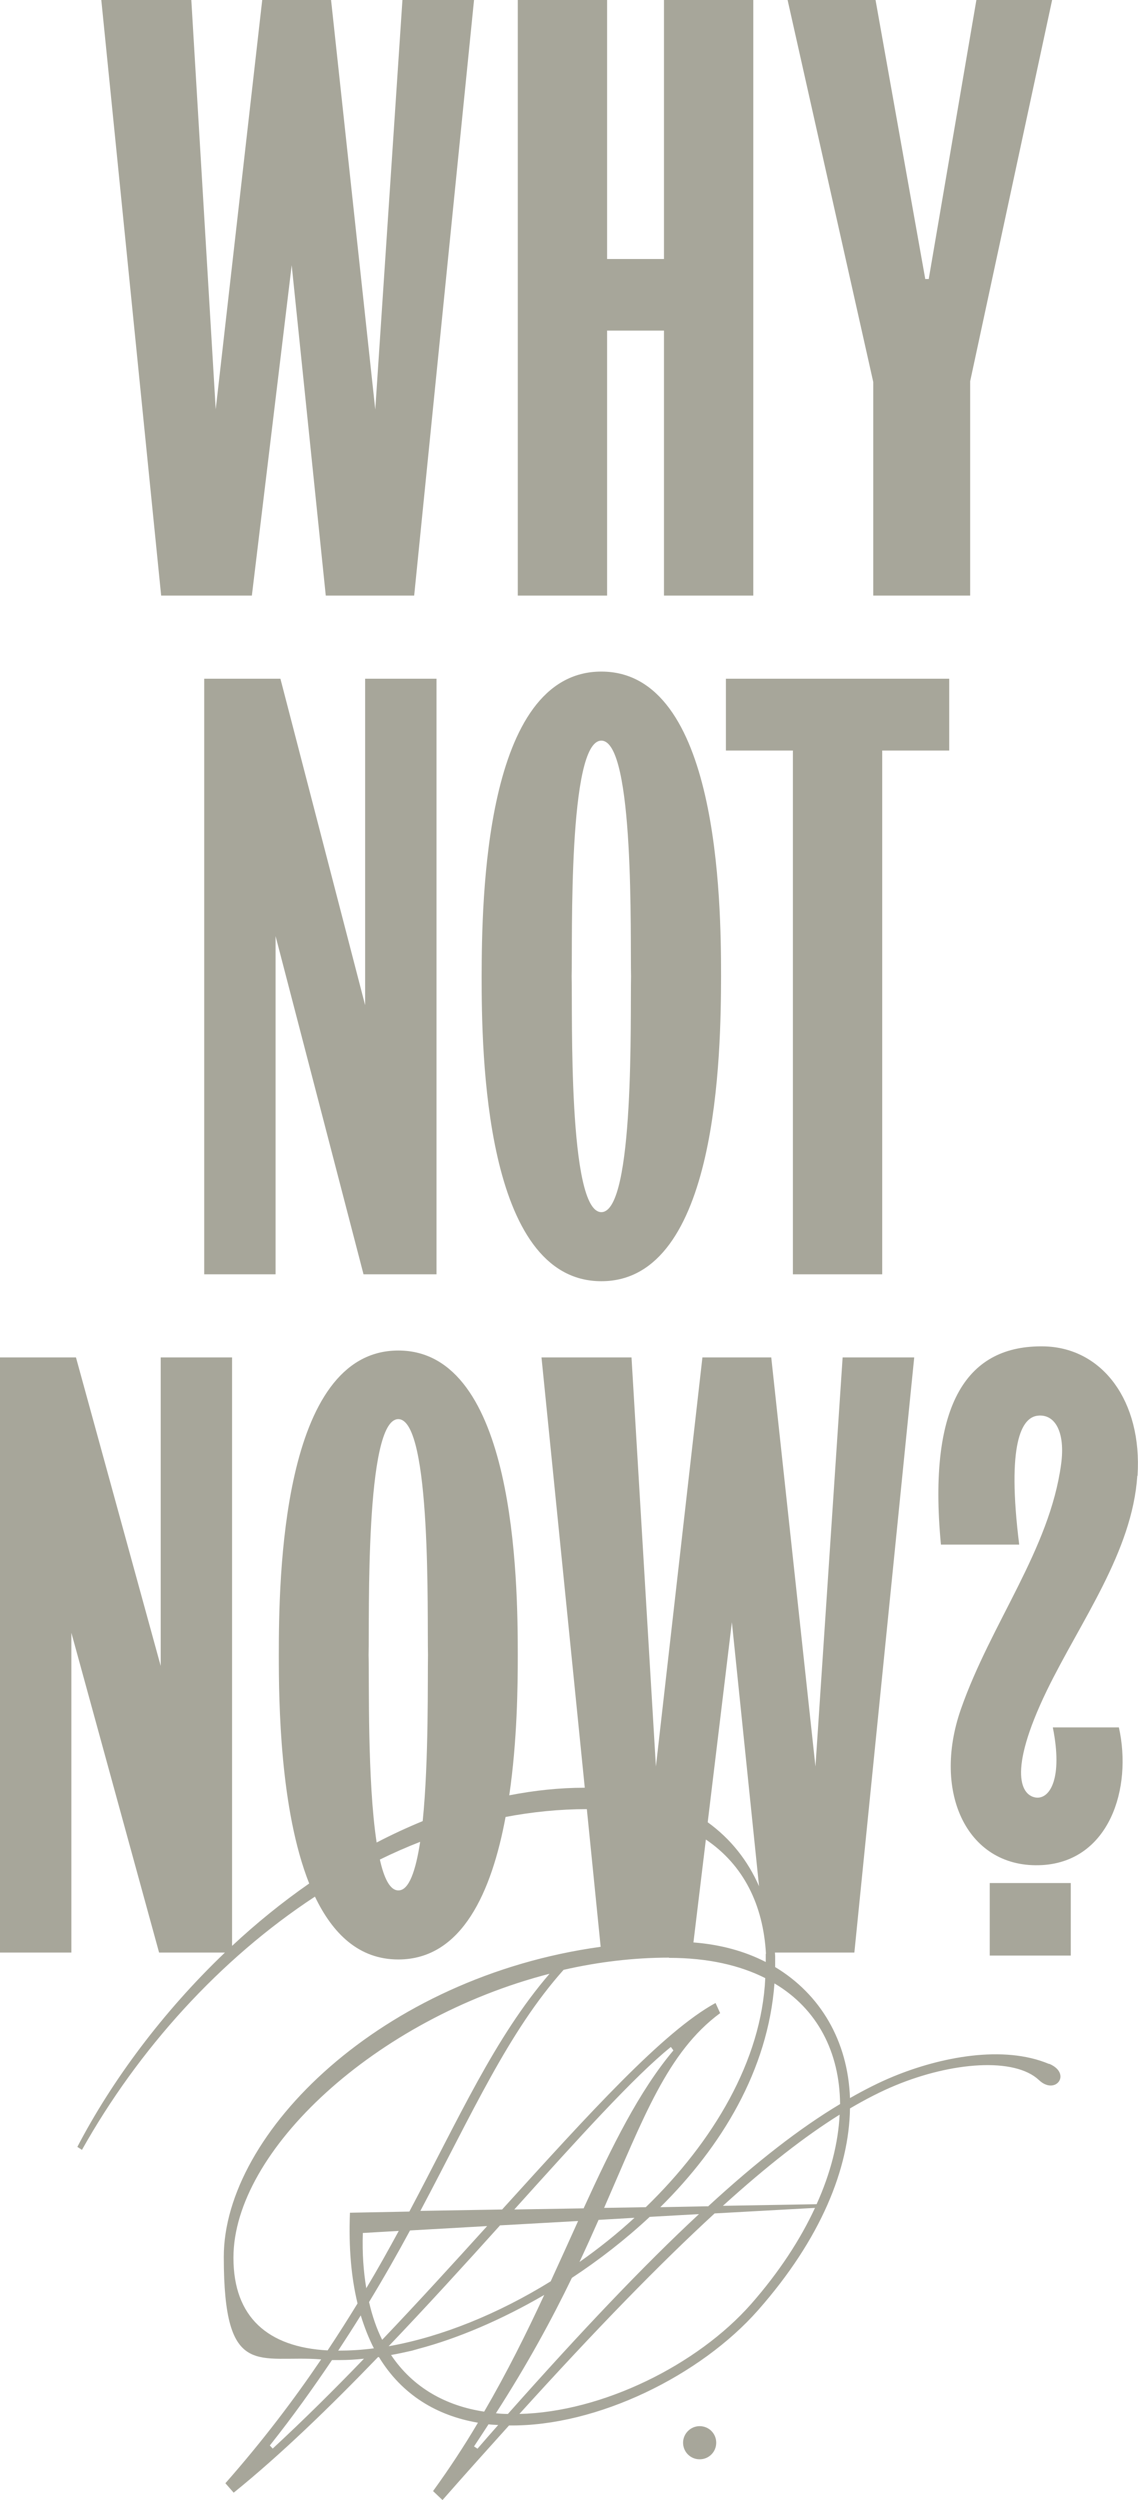 <?xml version="1.0" encoding="UTF-8"?>
<svg id="_レイヤー_1" data-name="レイヤー_1" xmlns="http://www.w3.org/2000/svg" version="1.1" viewBox="0 0 494.3 1085.9">
  <!-- Generator: Adobe Illustrator 29.6.1, SVG Export Plug-In . SVG Version: 2.1.1 Build 9)  -->
  <defs>
    <style>
      .st0 {
        fill: #a7a69a;
      }
    </style>
  </defs>
  <polygon class="st0" points="263.7 143.6 288.4 143.6 288.4 258.7 327.2 258.7 327.2 0 288.4 0 288.4 112.5 263.7 112.5 263.7 0 224.9 0 224.9 258.7 263.7 258.7 263.7 143.6"/>
  <polygon class="st0" points="379.3 258.7 421.4 258.7 421.4 165.6 457 0 424.1 0 403.4 121.2 401.9 121.2 380.3 0 342.1 0 379.3 165.9 379.3 258.7"/>
  <polygon class="st0" points="109.4 258.7 126.7 115.2 141.5 258.7 179.9 258.7 205.9 0 174.8 0 163 177.9 143.8 0 113.9 0 93.7 177.8 83.1 0 44 0 70 258.7 109.4 258.7"/>
  <polygon class="st0" points="383.2 553.5 383.2 326 412.3 326 412.3 294.8 315.3 294.8 315.3 326 344.4 326 344.4 553.5 383.2 553.5"/>
  <polygon class="st0" points="157.9 553.5 189.6 553.5 189.6 294.8 158.6 294.8 158.6 436.6 121.8 294.8 88.7 294.8 88.7 553.5 119.7 553.5 119.7 406.6 157.9 553.5"/>
  <g>
    <path class="st0" d="M261.2,556.5c50.9,0,51.9-99.6,52-132.4,0-32.8-1.1-132.4-52-132.4s-51.9,99.6-52,132.4c0,32.8,1.1,132.4,52,132.4M261.2,321.7c14.6,0,12.5,86.7,12.9,102.4-.4,15.8,1.7,102.4-12.9,102.4s-12.5-86.7-12.9-102.4c.4-15.8-1.7-102.4,12.9-102.4"/>
    <rect class="st0" x="429.9" y="817.9" width="35.2" height="31.5"/>
    <path class="st0" d="M494.1,641c2.1-32.5-15.3-55.7-40.7-56.2-32.7-.6-50.6,23.9-44.7,86.1h34c-5.5-44.2,1.1-55.3,8.1-56,7.5-.8,12,7.2,10.1,21.1-5,37.1-30.4,68.9-43.5,106.3-12.8,36.6,3,69.7,35.4,67.8,29-1.8,39.1-33.2,33.2-59.8h-28.7c4.4,22-1.2,31-7.1,30.5-6.3-.6-13-10.3,4.5-46.5,14.8-30.4,37.1-60.2,39.3-93.3"/>
    <path class="st0" d="M303.9,1053.8c-3.9,0-7.2,3.2-7.2,7.2s3.2,7.2,7.2,7.2,7.2-3.2,7.2-7.2-3.2-7.2-7.2-7.2"/>
    <path class="st0" d="M455.7,896.5c-19.9-8.4-47.2-3-67.6,5.4-6.1,2.5-12.4,5.7-18.9,9.4-.9-24.9-12.9-45.1-32.5-56.9v-4.7c0-.6-.1-1.1-.1-1.6h34.5l26-258.5h-31.1l-11.8,177.7-19.2-177.7h-29.9l-20.2,177.7-10.6-177.7h-39.1s18.8,186.9,18.8,186.9c-11.1,0-22,1.2-32.8,3.3,3.5-23.9,3.7-47.8,3.7-60.9,0-32.8-1.1-132.3-51.9-132.3s-51.9,99.5-51.9,132.3c0,20.5.5,67.2,13.2,99.2-11.8,8.2-23,17.3-33.5,27.1v-255.6h-31v134l-36.8-134H0v258.5h31v-138.9l38.1,138.9h.7s27.9,0,27.9,0c-27,25.8-49.1,55.6-64.1,84.4l2,1.3c24.5-43.7,59.9-82.9,101.2-110,7.7,16.1,19.1,27.3,36.2,27.3,27.8,0,40.6-29.6,46.6-61.9,11.6-2.2,23.4-3.4,35.3-3.4l6,59.8c-95.1,13.1-163.7,80.8-163.7,134.7s15.3,42.4,42.3,44.5c-11.7,17.3-25.3,35.3-41.6,53.8l3.6,4.1c20.3-16.4,41.7-37.1,62.7-58.9.1,0,.3,0,.4,0,10.1,16.6,25.4,25.5,43,28.5-5.9,10-12.4,19.9-19.5,29.7l4.1,3.9c10.1-11.5,19.7-22.2,28.9-32.4,38.4.5,83.3-21.8,108.2-50.1,27.4-31.1,39.5-61.6,39.9-87.6,6.8-4,13.4-7.4,19.7-10,24.6-10.2,51.8-12.3,62.4-2.3,7.2,6.8,14.4-2.9,4.4-7.1M160.1,718.8c.4-15.8-1.7-102.4,12.9-102.4s12.5,86.6,12.9,102.4c-.2,9.6.4,45.6-2.3,72.2-6.8,2.8-13.5,5.9-20,9.3-4.1-26.7-3.2-70.7-3.5-81.4M173,821.1c-3.6,0-6.2-5.3-8-13.4,5.7-2.8,11.6-5.4,17.5-7.7-1.9,12.4-4.8,21.1-9.4,21.1M317.9,704.6l11.8,114.7c-4.8-11-12.2-20.5-22.3-27.8l10.5-86.9ZM332.6,848.7v3.5c-9.1-4.7-19.7-7.6-31.4-8.5l5.4-44.7c16.4,11.1,24.9,28.4,26.1,49.6M290.6,850.4c16.8,0,30.7,3.2,41.8,8.8-1.6,35.7-22.5,71-51.9,99.5l-18.1.3c17.1-39.1,27.5-67.7,50.4-84.6l-2-4.4c-22.7,12.4-54.7,47.8-92.7,89.7l-35.5.6c22.5-42.3,38.2-77.8,62.2-104.7,14.9-3.4,30.3-5.3,45.8-5.3M260.1,964.2l15.5-.9c-7.5,6.9-15.5,13.3-23.9,19.2,3-6.4,5.7-12.4,8.3-18.3M223.3,959.8c28-31.1,52.3-58,68.1-70.7l1.1,1.5c-14.9,17.7-26.7,41.7-39,68.6l-30.3.5ZM101.4,980.6c0-46.3,61.6-103.8,137.3-123.3-23.9,27.8-39.4,62.8-60.9,103.3l-25.8.5c-.6,15.3.6,28.3,3.3,39.4-4.1,6.7-8.4,13.5-13,20.4-26-1.4-40.9-14.5-40.9-40.2M173.2,969c-4.4,8.1-9,16.4-14.1,24.9-1.2-7.2-1.8-15.1-1.5-24l15.6-.9ZM118.5,1063.6l-1.3-1.4c10.1-12.7,18.9-25.1,27-37.1,1.1,0,2.1,0,3.3,0,3.4,0,7-.2,10.6-.6-12.8,13.3-26,26.4-39.6,39M147,1021s0,0-.1,0c3.4-5.2,6.7-10.3,9.8-15.3,1.6,5.2,3.5,10,5.7,14.3-5.2.7-10.4,1-15.5,1M160.3,999.9c6.5-10.7,12.4-21.1,17.8-31.1l33.5-1.9c-14.4,15.9-29.7,32.7-45.6,49.4-2.4-4.8-4.3-10.3-5.7-16.4M217.1,966.6l34-1.9c-3.8,8.5-7.8,17.2-11.9,26.2-22.8,14.1-47.3,24.1-70.4,28.2,16.6-17.4,33-35.4,48.3-52.4M169.8,1022.9c3-.5,6.1-1.2,9.2-1.9l2.8-.8c16.7-4.4,35.7-12.4,54.6-23.4-7.7,16.6-16.2,33.7-26.1,50.7-16.5-2.5-30.9-10.3-40.5-24.7M207.4,1063.6l-1.5-1c2.2-3.3,4.2-6.4,6.3-9.6,1.4.2,2.8.2,4.2.3-3,3.4-6,6.8-9,10.3M220.7,1048.5c-1.8,0-3.6-.1-5.3-.3,13.7-21.3,24.3-40.8,33-58.8,11.7-7.7,23.2-16.6,33.8-26.5l21.4-1.2c-24.1,22.4-51.2,51-82.9,86.7M326.3,1000.7c-23.4,26.6-64.8,47-100.7,47.8,33.5-37,61.2-65.4,84.8-87.1l43.6-2.4c-6.4,13.8-15.6,27.9-27.7,41.7M354.7,957.4l-40.7.7c19.2-17.4,35.8-30.3,50.7-39.6-.6,12.2-3.9,25.4-10,38.9M307.4,958.3l-20.6.4c26.7-26.4,46.8-59.6,49.6-97.2,18.7,11.1,28.3,29.9,28.5,52.4-17.4,10.4-36.2,25-57.4,44.5"/>
  </g>
</svg>